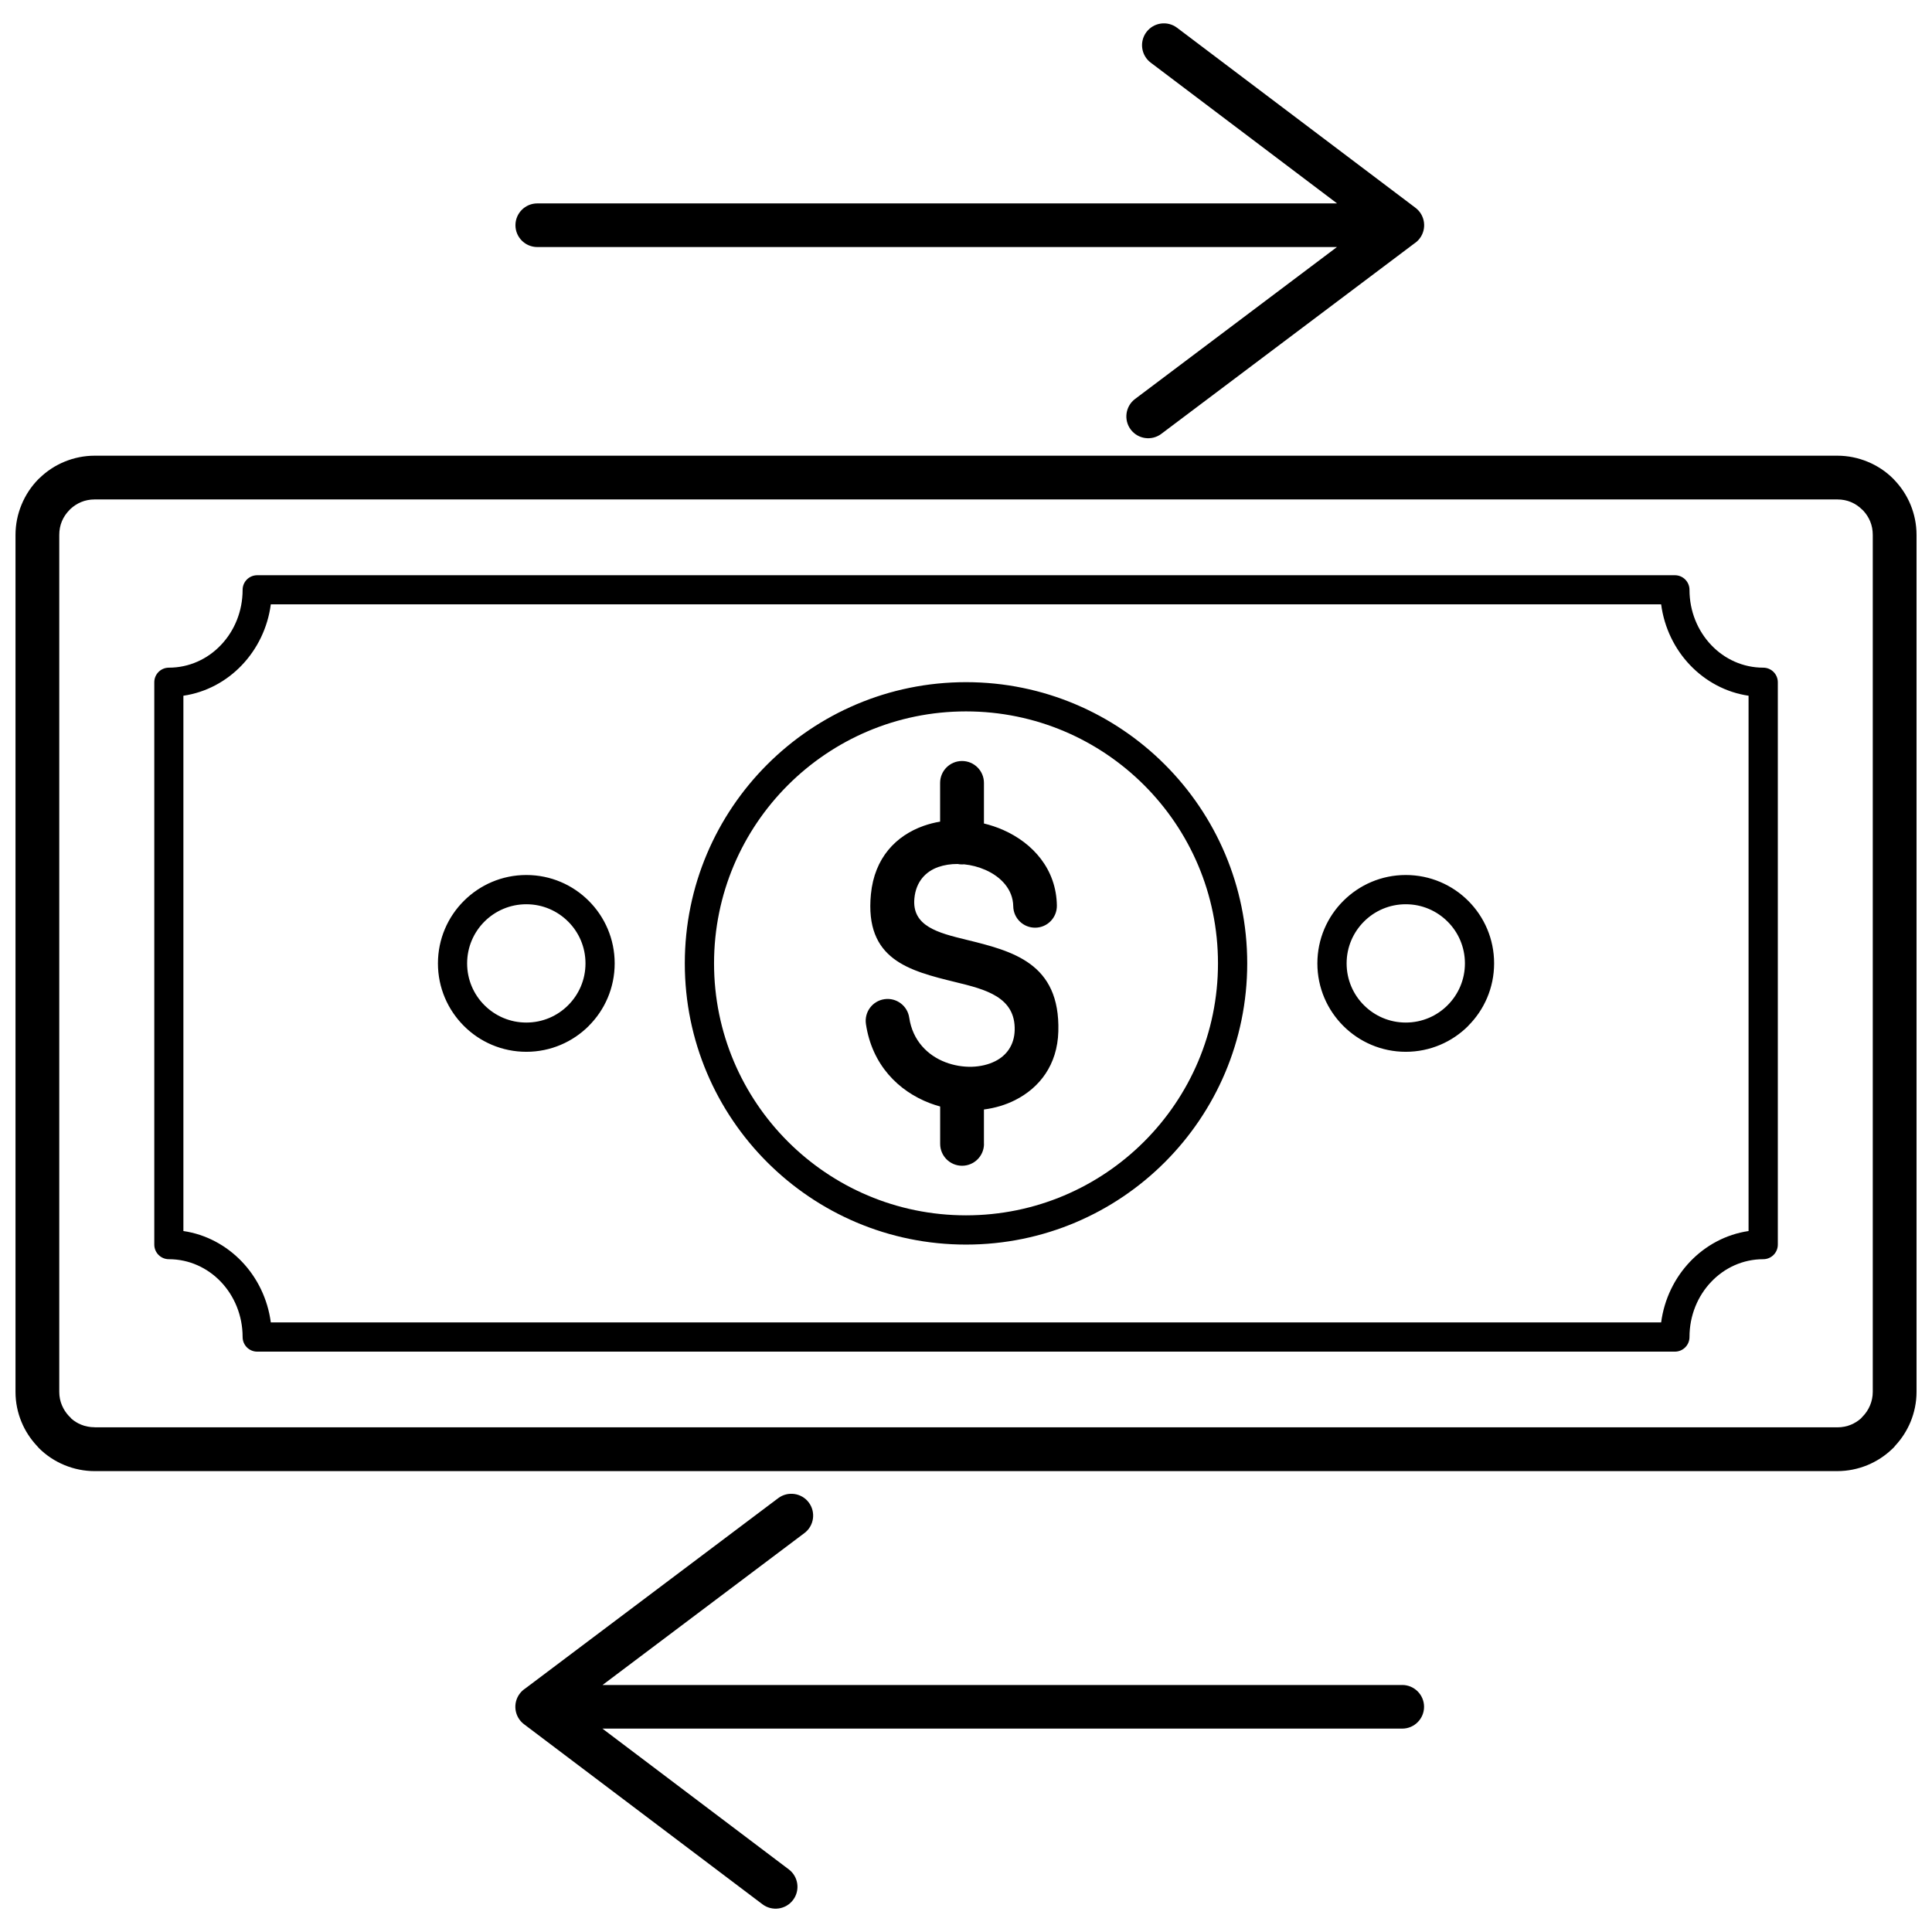 <?xml version="1.0" encoding="UTF-8"?>
<!-- Uploaded to: ICON Repo, www.iconrepo.com, Generator: ICON Repo Mixer Tools -->
<svg width="800px" height="800px" version="1.1" viewBox="144 144 512 512" xmlns="http://www.w3.org/2000/svg">
 <defs>
  <clipPath id="a">
   <path d="m148.09 150h503.81v500h-503.81z"/>
  </clipPath>
 </defs>
 <g clip-path="url(#a)">
  <path d="m215.77 494.46h368.45c0.824-6.242 3.606-11.852 7.68-16.125 4.086-4.273 9.477-7.215 15.488-8.098v-141.86c-6.012-0.883-11.402-3.824-15.488-8.098-4.07-4.258-6.852-9.867-7.68-16.125h-368.45c-0.824 6.242-3.606 11.852-7.68 16.125-4.086 4.289-9.477 7.215-15.488 8.098v141.86c6.012 0.883 11.402 3.824 15.488 8.098 4.07 4.258 6.852 9.867 7.68 16.125zm299.84 96.078c3.188 0 5.781 2.594 5.781 5.781s-2.594 5.781-5.781 5.781h-211.96l49.387 37.305c2.551 1.926 3.059 5.562 1.129 8.113-1.926 2.551-5.562 3.059-8.113 1.129l-63.18-47.707c-2.551-1.926-3.059-5.562-1.129-8.113 0.422-0.566 0.926-1.016 1.477-1.375l67.02-50.43c2.551-1.914 6.188-1.391 8.098 1.16 1.914 2.551 1.391 6.188-1.16 8.098l-53.5 40.262h211.93zm-229.23-381.07c-3.188 0-5.781-2.594-5.781-5.781s2.594-5.781 5.781-5.781h211.96l-49.387-37.305c-2.551-1.926-3.059-5.562-1.129-8.113 1.926-2.551 5.562-3.059 8.113-1.129l63.18 47.707c2.551 1.926 3.059 5.562 1.129 8.113-0.422 0.566-0.926 1.016-1.477 1.375l-67.02 50.43c-2.551 1.914-6.188 1.391-8.098-1.16-1.914-2.551-1.391-6.188 1.16-8.098l53.5-40.262h-211.93zm118.39 237.66c0 3.203-2.594 5.809-5.809 5.809-3.203 0-5.809-2.594-5.809-5.809v-9.895c-0.926-0.246-1.824-0.551-2.723-0.883-8.316-3.172-15.344-10.141-16.949-20.977-0.465-3.172 1.723-6.113 4.898-6.578 3.172-0.465 6.113 1.723 6.578 4.898 0.898 6.086 4.883 10.012 9.59 11.809 2.273 0.871 4.695 1.262 7.012 1.203 2.246-0.074 4.391-0.566 6.215-1.492 2.926-1.477 5.012-4.203 5.129-8.172 0.246-8.867-7.836-10.852-15.645-12.762-12.285-3.012-24.148-5.926-22.457-23.297 0.941-9.676 6.664-15.531 13.98-18.125 1.406-0.492 2.867-0.871 4.359-1.117v-10.258c0-3.203 2.594-5.809 5.809-5.809 3.203 0 5.809 2.594 5.809 5.809v10.75c1.738 0.422 3.434 0.984 5.055 1.695 7.953 3.508 14.125 10.43 14.27 20.051 0.043 3.188-2.492 5.824-5.695 5.867-3.188 0.043-5.824-2.492-5.867-5.695-0.074-4.449-3.258-7.809-7.387-9.621-1.781-0.781-3.707-1.289-5.637-1.477-0.176 0.016-0.363 0.027-0.551 0.027-0.391 0-0.781-0.043-1.16-0.117-1.812-0.016-3.562 0.262-5.144 0.812-3.305 1.172-5.894 3.84-6.316 8.285-0.723 7.418 6.359 9.172 13.703 10.969 12.27 3.012 24.961 6.129 24.441 24.324-0.246 8.824-4.941 14.906-11.473 18.195-2.519 1.273-5.332 2.102-8.242 2.477v9.082zm-4.766 18.949c18.441 0 35.133-7.477 47.215-19.559s19.559-28.773 19.559-47.215c0-18.441-7.477-35.133-19.559-47.215-12.082-12.082-28.773-19.559-47.215-19.559s-35.133 7.477-47.215 19.559c-12.082 12.082-19.559 28.773-19.559 47.215 0 18.441 7.477 35.133 19.559 47.215 12.082 12.082 28.773 19.559 47.215 19.559zm52.691-14.082c-13.488 13.488-32.117 21.832-52.691 21.832-20.57 0-39.203-8.344-52.691-21.832-13.488-13.488-21.832-32.117-21.832-52.691 0-20.57 8.344-39.203 21.832-52.691s32.117-21.832 52.691-21.832c20.57 0 39.203 8.344 52.691 21.832 13.488 13.488 21.832 32.117 21.832 52.691 0 20.57-8.344 39.203-21.832 52.691zm178.22 81.867h-461.81c-2.809 0-5.519-0.566-8.012-1.594-2.578-1.059-4.883-2.609-6.809-4.535-0.188-0.188-0.363-0.391-0.523-0.594-1.695-1.824-3.086-3.941-4.043-6.258-1.043-2.492-1.609-5.199-1.609-8.012v-227.1c0-2.809 0.566-5.519 1.594-8.012 1.07-2.609 2.621-4.91 4.519-6.824 0.117-0.117 0.23-0.219 0.348-0.32 1.867-1.797 4.07-3.246 6.519-4.258 2.492-1.027 5.199-1.594 8.012-1.594h461.81c2.809 0 5.519 0.566 8.012 1.594 2.609 1.07 4.91 2.621 6.809 4.519 0.117 0.117 0.219 0.23 0.32 0.348 1.781 1.855 3.246 4.07 4.258 6.519 1.027 2.492 1.594 5.199 1.594 8.012v227.1c0 2.809-0.578 5.519-1.609 8.012-0.957 2.273-2.289 4.359-3.953 6.156-0.289 0.391-0.621 0.754-1 1.07-1.84 1.754-4.027 3.172-6.434 4.172-2.492 1.027-5.199 1.594-8.012 1.594zm-461.81-11.605h461.81c1.316 0 2.535-0.246 3.606-0.695 0.969-0.406 1.867-0.969 2.637-1.652 0.117-0.145 0.246-0.289 0.391-0.434 0.871-0.871 1.566-1.898 2.043-3.059 0.449-1.086 0.711-2.289 0.711-3.562v-227.1c0-1.316-0.246-2.535-0.695-3.606-0.434-1.043-1.059-2-1.824-2.824l-0.262-0.246c-0.871-0.871-1.898-1.566-3-2.027-1.07-0.449-2.289-0.695-3.606-0.695h-461.81c-1.316 0-2.535 0.246-3.606 0.695-1.043 0.434-2 1.059-2.809 1.812l-0.262 0.273c-0.871 0.871-1.566 1.898-2.027 3.012-0.449 1.07-0.695 2.289-0.695 3.606v227.1c0 1.273 0.246 2.477 0.711 3.562 0.434 1.043 1.059 2 1.812 2.809 0.246 0.23 0.492 0.465 0.695 0.738 0.754 0.652 1.621 1.203 2.562 1.578 1.07 0.449 2.305 0.695 3.606 0.695zm114.38-107.27c4.332 0 8.258-1.754 11.082-4.594 2.84-2.84 4.594-6.75 4.594-11.082 0-4.332-1.754-8.258-4.594-11.082-2.84-2.84-6.75-4.594-11.082-4.594s-8.258 1.754-11.098 4.594c-2.84 2.84-4.594 6.75-4.594 11.082 0 4.332 1.754 8.258 4.594 11.082 2.84 2.84 6.766 4.594 11.082 4.594zm16.559 0.883c-4.246 4.246-10.098 6.867-16.559 6.867s-12.328-2.621-16.559-6.867c-4.246-4.246-6.867-10.098-6.867-16.559 0-6.461 2.621-12.328 6.867-16.559 4.246-4.246 10.098-6.867 16.559-6.867s12.328 2.621 16.559 6.867c4.246 4.246 6.852 10.098 6.852 16.559 0 6.461-2.621 12.328-6.867 16.559zm216.5-0.883c4.332 0 8.258-1.754 11.082-4.594 2.84-2.84 4.594-6.75 4.594-11.082 0-4.332-1.754-8.258-4.594-11.082-2.84-2.84-6.75-4.594-11.082-4.594-4.332 0-8.258 1.754-11.082 4.594-2.84 2.84-4.594 6.75-4.594 11.082 0 4.332 1.754 8.258 4.594 11.082 2.84 2.84 6.75 4.594 11.082 4.594zm16.559 0.883c-4.246 4.246-10.098 6.867-16.559 6.867-6.461 0-12.312-2.621-16.559-6.867-4.246-4.246-6.867-10.098-6.867-16.559 0-6.461 2.621-12.328 6.867-16.559 4.246-4.246 10.098-6.867 16.559-6.867 6.461 0 12.328 2.621 16.559 6.852 4.246 4.246 6.852 10.098 6.852 16.559 0 6.461-2.621 12.328-6.867 16.559zm54.762 86.328h-375.7c-2.144 0-3.867-1.738-3.867-3.867 0-5.738-2.215-10.922-5.781-14.66-3.519-3.68-8.387-5.969-13.762-5.969-2.144 0-3.867-1.738-3.867-3.867v-149.03c0-2.144 1.738-3.867 3.867-3.867 5.375 0 10.242-2.273 13.762-5.969 3.578-3.738 5.781-8.926 5.781-14.66 0-2.144 1.738-3.867 3.867-3.867h375.7c2.144 0 3.867 1.738 3.867 3.867 0 5.738 2.215 10.922 5.781 14.66 3.519 3.695 8.387 5.969 13.762 5.969 2.144 0 3.867 1.738 3.867 3.867v149.03c0 2.144-1.738 3.867-3.867 3.867-5.375 0-10.242 2.273-13.762 5.969-3.578 3.738-5.781 8.926-5.781 14.66 0 2.144-1.738 3.867-3.867 3.867z"/>
 </g>
</svg>
